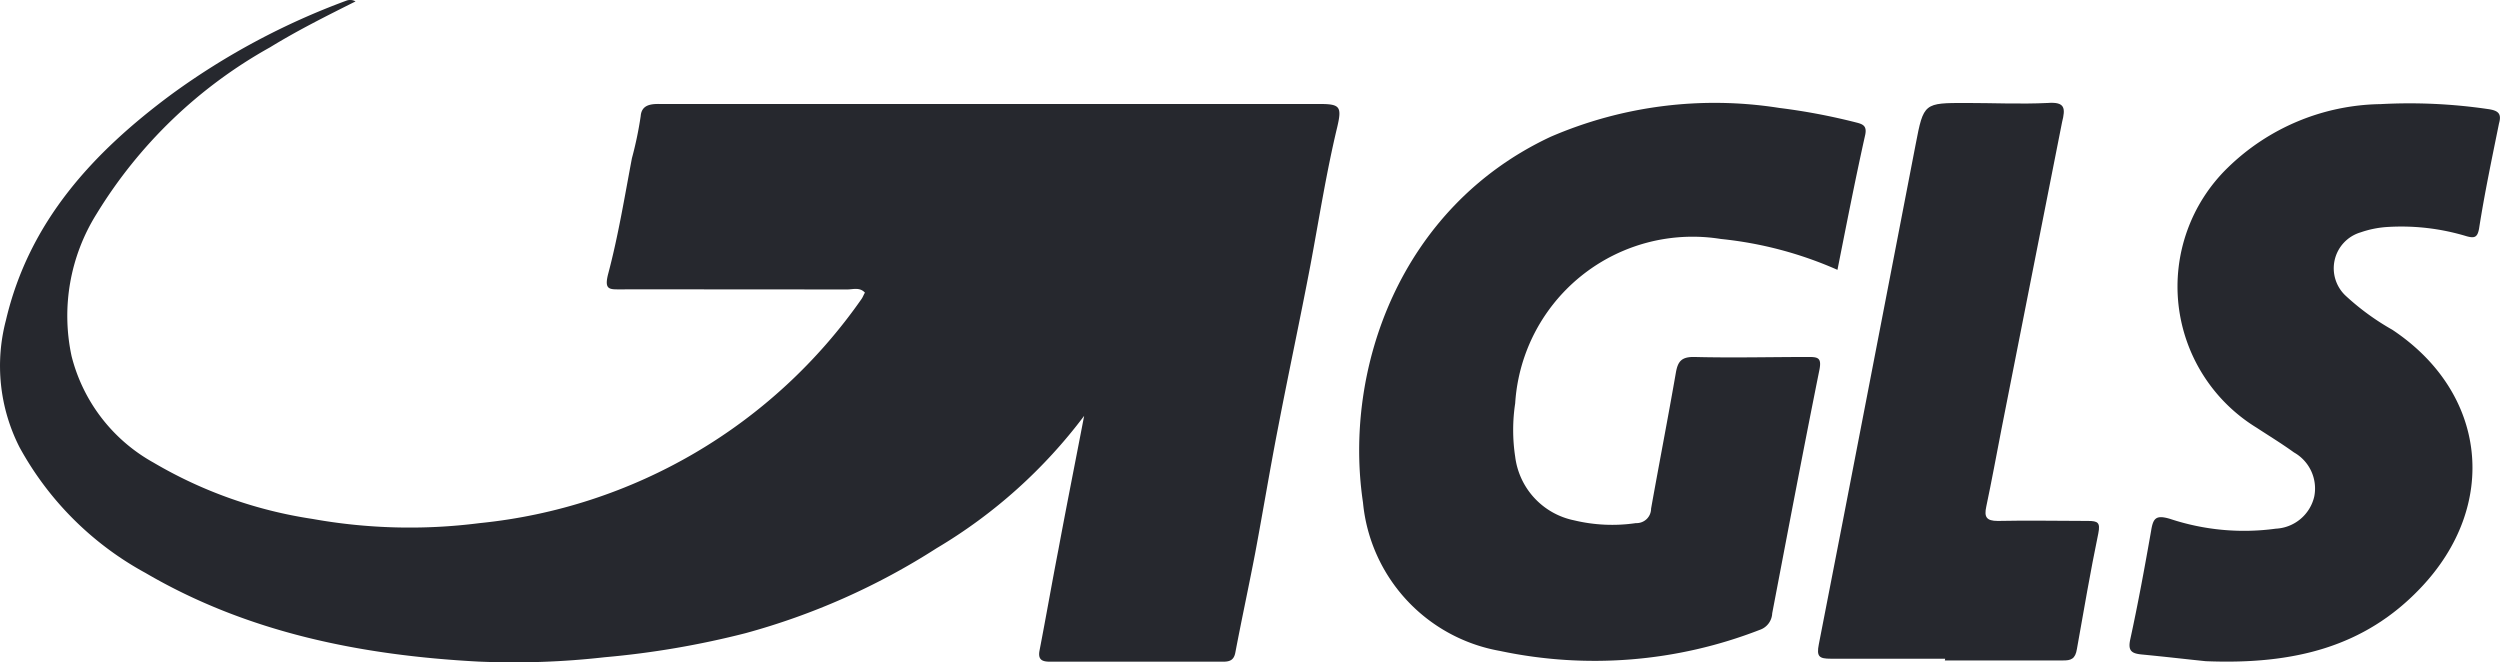 <svg id="Group-82" xmlns="http://www.w3.org/2000/svg" width="111" height="29.41" viewBox="0 0 111 29.41">
  <path id="Path" d="M-2540.528-4824.35a22.643,22.643,0,0,1-6.553,5.878,30.6,30.6,0,0,1-8.482,3.771,39.051,39.051,0,0,1-6.251,1.068,35.888,35.888,0,0,1-5.6.194c-5.2-.276-10.258-1.282-14.8-3.942a14,14,0,0,1-5.585-5.579,7.963,7.963,0,0,1-.6-5.642c1.026-4.374,3.865-7.443,7.361-10.032a31.841,31.841,0,0,1,7.77-4.157.479.479,0,0,1,.39.04c-1.281.642-2.563,1.281-3.795,2.037a20.976,20.976,0,0,0-7.713,7.413,8.528,8.528,0,0,0-1.1,6.3,7.508,7.508,0,0,0,3.637,4.726,19.644,19.644,0,0,0,7.051,2.5,24.445,24.445,0,0,0,7.425.188,23.543,23.543,0,0,0,16.964-9.956c.058-.083.089-.183.148-.277-.231-.255-.532-.141-.8-.141q-5-.006-10.027-.005c-.507,0-.762.039-.572-.692.449-1.692.731-3.431,1.053-5.13a16.254,16.254,0,0,0,.39-1.871c.038-.488.424-.547.852-.538h29.3c.9,0,.986.12.775,1.023-.488,2.027-.808,4.092-1.192,6.138-.455,2.39-.968,4.774-1.429,7.174-.365,1.871-.675,3.751-1.026,5.622-.282,1.468-.6,2.937-.879,4.405-.064.337-.257.4-.54.4h-7.692c-.347,0-.538-.089-.461-.494.289-1.493.55-3,.839-4.486C-2541.3-4820.406-2540.906-4822.376-2540.528-4824.35Z" transform="translate(2588.664 4842.814)" fill="#26282e"/>
  <path id="Path-2" data-name="Path" d="M-2538.373-4833.221a17.046,17.046,0,0,0-5.179-1.371,7.894,7.894,0,0,0-9.13,7.3,7.893,7.893,0,0,0,0,2.366,3.3,3.3,0,0,0,2.617,2.827,7.227,7.227,0,0,0,2.743.123.649.649,0,0,0,.474-.176.645.645,0,0,0,.2-.466c.359-2.013.75-4.019,1.1-6.034.089-.512.256-.71.826-.7,1.687.043,3.38,0,5.072,0,.415,0,.575.043.48.551-.725,3.6-1.41,7.219-2.1,10.829a.812.812,0,0,1-.559.738,20.232,20.232,0,0,1-11.54.931,7.4,7.4,0,0,1-6.071-6.593c-.878-5.9,1.634-13.1,8.333-16.233a18.378,18.378,0,0,1,10.15-1.281,27.6,27.6,0,0,1,3.4.642c.307.076.5.147.417.55C-2537.577-4837.265-2537.962-4835.286-2538.373-4833.221Z" transform="translate(2619.956 4845.202)" fill="#26282e"/>
  <path id="Path-3" data-name="Path" d="M-2539.753-4815.834c-.642-.063-1.745-.193-2.865-.3-.437-.046-.6-.167-.489-.672.347-1.591.642-3.207.924-4.81.09-.569.212-.723.839-.538a10.428,10.428,0,0,0,4.7.436,1.844,1.844,0,0,0,1.705-1.423,1.836,1.836,0,0,0-.9-1.962c-.54-.391-1.109-.738-1.662-1.1a7.357,7.357,0,0,1-3.464-5.455,7.357,7.357,0,0,1,2.183-6.084,9.92,9.92,0,0,1,6.784-2.826,24,24,0,0,1,4.75.216c.469.063.642.193.513.641-.314,1.552-.642,3.109-.885,4.667-.071.405-.212.436-.557.341a9.986,9.986,0,0,0-3.5-.411,4.454,4.454,0,0,0-1.2.239,1.665,1.665,0,0,0-1.155,1.231,1.668,1.668,0,0,0,.513,1.607,11.044,11.044,0,0,0,2.046,1.487c4.212,2.8,4.764,7.8,1.238,11.484C-2532.7-4816.482-2535.817-4815.674-2539.753-4815.834Z" transform="translate(2637.691 4845.191)" fill="#26282e"/>
  <path id="Path-4" data-name="Path" d="M-2544.153-4815.934h-5.078c-.513,0-.642-.089-.532-.641,1.448-7.4,2.866-14.8,4.3-22.2.353-1.841.372-1.834,2.245-1.834,1.2,0,2.415.058,3.616,0,.781-.059.793.236.639.852-.9,4.534-1.788,9.071-2.686,13.605-.224,1.152-.436,2.313-.679,3.462-.1.46,0,.639.513.639,1.334-.03,2.667,0,4,0,.443,0,.557.071.461.553-.353,1.7-.642,3.41-.949,5.128-.071.45-.262.52-.642.513h-5.223Z" transform="translate(2630.519 4845.181)" fill="#26282e"/>
</svg>
